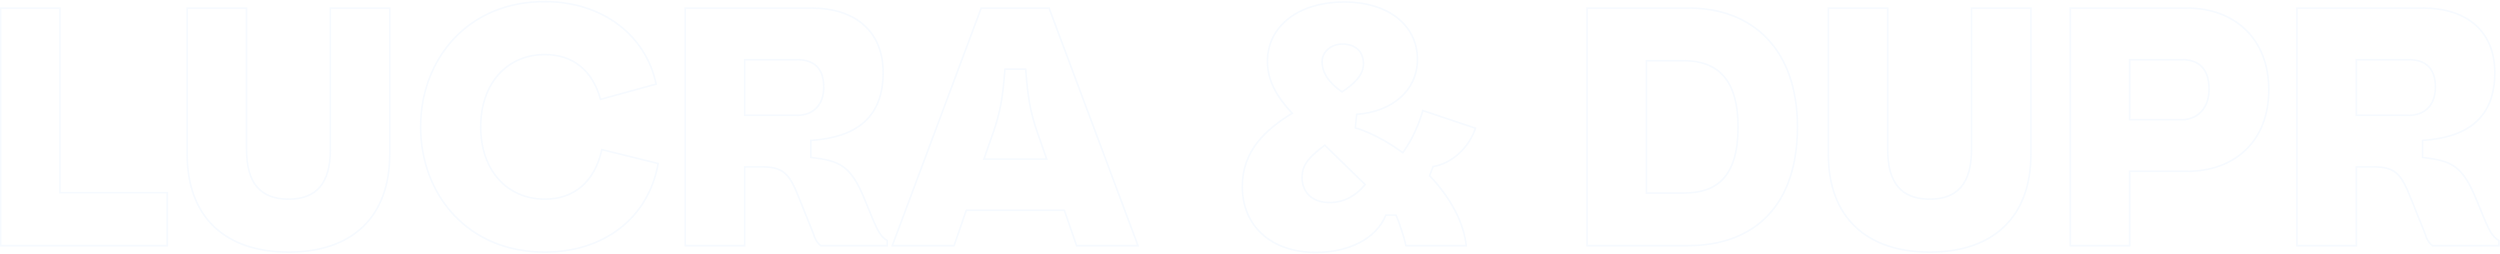 <svg width="1547" height="157" viewBox="0 0 1547 157" fill="none" xmlns="http://www.w3.org/2000/svg">
<path opacity="0.1" d="M0.363 152H-0.137V152.5H0.363V152ZM0.363 5V4.5H-0.137V5H0.363ZM37.113 5H37.613V4.5H37.113V5ZM37.113 119.24H36.613V119.74H37.113V119.24ZM103.473 119.24H103.973V118.74H103.473V119.24ZM103.473 152V152.5H103.973V152H103.473ZM0.863 152V5H-0.137V152H0.863ZM0.363 5.5H37.113V4.5H0.363V5.5ZM36.613 5V119.24H37.613V5H36.613ZM37.113 119.74H103.473V118.74H37.113V119.74ZM102.973 119.24V152H103.973V119.24H102.973ZM103.473 151.5H0.363V152.5H103.473V151.5ZM115.812 5V4.5H115.312V5H115.812ZM152.562 5H153.062V4.5H152.562V5ZM204.432 5V4.5H203.932V5H204.432ZM241.182 5H241.682V4.5H241.182V5ZM116.312 95.3V5H115.312V95.3H116.312ZM115.812 5.5H152.562V4.5H115.812V5.5ZM152.062 5V92.57H153.062V5H152.062ZM152.062 92.57C152.062 103.127 154.277 110.933 158.746 116.102C163.228 121.286 169.898 123.73 178.602 123.73V122.73C170.085 122.73 163.736 120.344 159.503 115.448C155.257 110.537 153.062 103.013 153.062 92.57H152.062ZM178.602 123.73C187.308 123.73 193.927 121.231 198.355 116.02C202.77 110.825 204.932 103.021 204.932 92.57H203.932C203.932 102.909 201.789 110.435 197.593 115.372C193.412 120.294 187.115 122.73 178.602 122.73V123.73ZM204.932 92.57V5H203.932V92.57H204.932ZM204.432 5.5H241.182V4.5H204.432V5.5ZM240.682 5V95.3H241.682V5H240.682ZM240.682 95.3C240.682 114.625 234.939 129.654 224.35 139.854C213.758 150.056 198.252 155.49 178.602 155.49V156.49C198.431 156.49 214.215 151.004 225.044 140.574C235.875 130.141 241.682 114.825 241.682 95.3H240.682ZM178.602 155.49C158.951 155.49 143.392 150.056 132.748 139.853C122.107 129.653 116.312 114.624 116.312 95.3H115.312C115.312 114.826 121.172 130.142 132.056 140.575C142.936 151.004 158.772 156.49 178.602 156.49V155.49ZM337.769 1.01L337.764 1.51L337.766 1.51L337.769 1.01ZM406.019 52.04L406.151 52.522L406.605 52.398L406.508 51.937L406.019 52.04ZM371.579 61.49L371.096 61.621L371.227 62.105L371.711 61.972L371.579 61.49ZM372.419 92.57L372.539 92.085L372.041 91.962L371.93 92.462L372.419 92.57ZM407.279 101.18L407.771 101.268L407.853 100.807L407.399 100.695L407.279 101.18ZM337.769 155.99L337.766 155.49L337.764 155.49L337.769 155.99ZM260.779 78.5C260.779 37.161 289.567 1.093 337.764 1.51L337.773 0.51C288.95 0.087 259.779 36.678 259.779 78.5H260.779ZM337.766 1.51C372.011 1.719 399.076 21.541 405.529 52.143L406.508 51.937C399.942 20.799 372.407 0.721 337.772 0.51L337.766 1.51ZM405.886 51.558L371.446 61.008L371.711 61.972L406.151 52.522L405.886 51.558ZM372.061 61.359C369.625 52.355 365.323 45.325 359.398 40.547C353.469 35.767 345.952 33.27 337.139 33.27V34.27C345.756 34.27 353.043 36.708 358.77 41.325C364.499 45.945 368.703 52.776 371.096 61.621L372.061 61.359ZM337.139 33.27C325.243 33.27 315.182 37.841 308.1 45.801C301.022 53.757 296.949 65.065 296.949 78.5H297.949C297.949 65.265 301.96 54.208 308.847 46.466C315.73 38.729 325.514 34.27 337.139 34.27V33.27ZM296.949 78.5C296.949 91.935 301.022 103.243 308.1 111.199C315.182 119.159 325.243 123.73 337.139 123.73V122.73C325.514 122.73 315.73 118.271 308.847 110.534C301.96 102.792 297.949 91.735 297.949 78.5H296.949ZM337.139 123.73C346.272 123.73 354.11 121.02 360.224 115.76C366.334 110.504 370.684 102.734 372.907 92.678L371.93 92.462C369.743 102.356 365.483 109.916 359.571 115.002C353.663 120.085 346.066 122.73 337.139 122.73V123.73ZM372.299 93.055L407.159 101.665L407.399 100.695L372.539 92.085L372.299 93.055ZM406.786 101.092C400.745 135.049 373.053 155.281 337.766 155.49L337.772 156.49C373.464 156.279 401.632 135.771 407.771 101.268L406.786 101.092ZM337.764 155.49C289.567 155.907 260.779 119.839 260.779 78.5H259.779C259.779 120.321 288.95 156.913 337.773 156.49L337.764 155.49ZM534.724 122.6L535.186 122.41L535.186 122.409L534.724 122.6ZM540.604 136.88L540.142 137.07L540.147 137.083L540.604 136.88ZM549.004 148.85H549.504V148.562L549.255 148.417L549.004 148.85ZM549.004 152V152.5H549.504V152H549.004ZM507.844 152L507.521 152.382L507.661 152.5H507.844V152ZM503.434 144.86L503.916 144.728L503.909 144.7L503.898 144.674L503.434 144.86ZM494.404 122.39L493.939 122.573L493.94 122.576L494.404 122.39ZM460.804 103.28V102.78H460.304V103.28H460.804ZM460.804 152V152.5H461.304V152H460.804ZM424.054 152H423.554V152.5H424.054V152ZM424.054 5V4.5H423.554V5H424.054ZM501.754 86.9L501.721 86.401L501.254 86.432V86.9H501.754ZM501.754 97.4H501.254V97.843L501.694 97.896L501.754 97.4ZM460.804 71.36H460.304V71.86H460.804V71.36ZM460.804 36.92V36.42H460.304V36.92H460.804ZM534.262 122.79L540.142 137.07L541.066 136.69L535.186 122.41L534.262 122.79ZM540.147 137.083C542.654 142.723 544.6 146.878 548.754 149.283L549.255 148.417C545.428 146.202 543.594 142.377 541.061 136.677L540.147 137.083ZM548.504 148.85V152H549.504V148.85H548.504ZM549.004 151.5H507.844V152.5H549.004V151.5ZM508.167 151.618C505.54 149.395 504.53 146.98 503.916 144.728L502.952 144.992C503.598 147.36 504.688 149.985 507.521 152.382L508.167 151.618ZM503.898 144.674L494.868 122.204L493.94 122.576L502.97 145.046L503.898 144.674ZM494.869 122.207C491.932 114.759 489.481 109.871 486.044 106.867C482.576 103.835 478.175 102.78 471.514 102.78V103.78C478.083 103.78 482.188 104.825 485.386 107.62C488.617 110.444 490.996 115.111 493.939 122.573L494.869 122.207ZM471.514 102.78H460.804V103.78H471.514V102.78ZM460.304 103.28V152H461.304V103.28H460.304ZM460.804 151.5H424.054V152.5H460.804V151.5ZM424.554 152V5H423.554V152H424.554ZM424.054 5.5H501.964V4.5H424.054V5.5ZM501.964 5.5C516.052 5.5 527.049 9.308 534.519 16.106C541.983 22.898 545.984 32.729 545.984 44.9H546.984C546.984 32.501 542.901 22.382 535.192 15.366C527.489 8.357 516.226 4.5 501.964 4.5V5.5ZM545.984 44.9C545.984 58.448 542.028 68.325 534.573 75.058C527.103 81.803 516.049 85.46 501.721 86.401L501.787 87.399C516.229 86.45 527.54 82.757 535.243 75.8C542.96 68.83 546.984 58.652 546.984 44.9H545.984ZM501.254 86.9V97.4H502.254V86.9H501.254ZM501.694 97.896C510.313 98.948 516.285 100.043 521.185 103.404C526.077 106.759 529.968 112.423 534.262 122.791L535.186 122.409C530.87 111.987 526.886 106.101 521.751 102.579C516.623 99.062 510.415 97.953 501.815 96.904L501.694 97.896ZM460.804 71.86H493.144V70.86H460.804V71.86ZM493.144 71.86C498.29 71.86 502.577 70.25 505.577 67.168C508.577 64.087 510.234 59.592 510.234 53.93H509.234C509.234 59.398 507.637 63.618 504.861 66.47C502.086 69.32 498.079 70.86 493.144 70.86V71.86ZM510.234 53.93C510.234 48.183 508.797 43.783 505.891 40.822C502.983 37.86 498.686 36.42 493.144 36.42V37.42C498.522 37.42 502.52 38.815 505.177 41.523C507.836 44.232 509.234 48.337 509.234 53.93H510.234ZM493.144 36.42H460.804V37.42H493.144V36.42ZM460.304 36.92V71.36H461.304V36.92H460.304ZM704.192 152V152.5H704.913L704.661 151.825L704.192 152ZM666.182 152L665.71 152.164L665.826 152.5H666.182V152ZM658.622 130.16L659.095 129.996L658.978 129.66H658.622V130.16ZM597.932 130.16V129.66H597.576L597.46 129.996L597.932 130.16ZM590.372 152V152.5H590.728L590.845 152.164L590.372 152ZM552.152 152L551.684 151.825L551.431 152.5H552.152V152ZM607.172 5V4.5H606.826L606.704 4.825L607.172 5ZM649.172 5L649.641 4.825L649.519 4.5H649.172V5ZM614.732 81.65L615.204 81.815L615.206 81.811L614.732 81.65ZM608.852 98.45L608.38 98.285L608.148 98.95H608.852V98.45ZM647.702 98.45V98.95H648.407L648.174 98.285L647.702 98.45ZM641.822 81.65L641.349 81.811L641.35 81.815L641.822 81.65ZM634.682 42.8L635.181 42.761L635.145 42.3H634.682V42.8ZM621.872 42.8V42.3H621.41L621.374 42.761L621.872 42.8ZM704.192 151.5H666.182V152.5H704.192V151.5ZM666.655 151.836L659.095 129.996L658.15 130.324L665.71 152.164L666.655 151.836ZM658.622 129.66H597.932V130.66H658.622V129.66ZM597.46 129.996L589.9 151.836L590.845 152.164L598.405 130.324L597.46 129.996ZM590.372 151.5H552.152V152.5H590.372V151.5ZM552.621 152.175L607.641 5.175L606.704 4.825L551.684 151.825L552.621 152.175ZM607.172 5.5H649.172V4.5H607.172V5.5ZM648.704 5.175L703.724 152.175L704.661 151.825L649.641 4.825L648.704 5.175ZM614.26 81.485L608.38 98.285L609.324 98.615L615.204 81.815L614.26 81.485ZM608.852 98.95H647.702V97.95H608.852V98.95ZM648.174 98.285L642.294 81.485L641.35 81.815L647.23 98.615L648.174 98.285ZM642.296 81.49C638.113 69.15 636.649 61.424 635.181 42.761L634.184 42.839C635.656 61.556 637.132 69.37 641.349 81.811L642.296 81.49ZM634.682 42.3H621.872V43.3H634.682V42.3ZM621.374 42.761C619.906 61.424 618.442 69.15 614.259 81.49L615.206 81.811C619.423 69.37 620.899 61.556 622.371 42.839L621.374 42.761ZM799.616 70.1L799.878 70.526L800.4 70.206L799.981 69.758L799.616 70.1ZM839.516 70.73L839.482 70.231L839.061 70.26L839.019 70.68L839.516 70.73ZM838.676 79.13L838.179 79.08L838.137 79.496L838.539 79.611L838.676 79.13ZM862.826 90.89L863.107 90.477L863.103 90.474L862.826 90.89ZM868.076 94.46L867.795 94.874L868.201 95.15L868.484 94.749L868.076 94.46ZM880.466 68.42L880.625 67.946L880.134 67.781L879.987 68.278L880.466 68.42ZM913.016 79.34L913.49 79.501L913.651 79.025L913.175 78.866L913.016 79.34ZM886.766 103.07L886.685 102.577L886.398 102.624L886.297 102.896L886.766 103.07ZM884.666 108.74L884.197 108.566L884.09 108.857L884.302 109.083L884.666 108.74ZM907.346 152V152.5H907.909L907.843 151.941L907.346 152ZM869.966 152L869.477 152.104L869.561 152.5H869.966V152ZM863.876 133.1L864.338 132.91L864.211 132.6H863.876V133.1ZM857.576 133.1V132.6H857.238L857.112 132.913L857.576 133.1ZM830.486 56.87L830.203 57.282L830.484 57.475L830.766 57.284L830.486 56.87ZM844.766 114.2L845.152 114.518L845.444 114.163L845.115 113.842L844.766 114.2ZM819.776 89.84L820.125 89.482L819.815 89.179L819.471 89.444L819.776 89.84ZM769.246 115.46C769.246 93.056 784.16 80.166 799.878 70.526L799.355 69.674C783.573 79.353 768.246 92.504 768.246 115.46H769.246ZM799.981 69.758C790.777 59.926 784.786 49.964 784.786 37.97H783.786C783.786 50.336 789.975 60.534 799.251 70.442L799.981 69.758ZM784.786 37.97C784.786 27.317 789.487 18.272 797.692 11.878C805.907 5.478 817.656 1.72 831.746 1.72V0.72C817.486 0.72 805.506 4.522 797.078 11.089C788.641 17.663 783.786 26.993 783.786 37.97H784.786ZM831.746 1.72C845.522 1.72 856.743 5.373 864.51 11.56C872.267 17.74 876.606 26.469 876.606 36.71H877.606C877.606 26.161 873.125 17.145 865.133 10.778C857.149 4.417 845.69 0.72 831.746 0.72V1.72ZM876.606 36.71C876.606 56.099 860.738 68.772 839.482 70.231L839.55 71.229C861.134 69.748 877.606 56.801 877.606 36.71H876.606ZM839.019 70.68L838.179 79.08L839.174 79.18L840.014 70.78L839.019 70.68ZM838.539 79.611C845.825 81.693 855.018 86.285 862.549 91.306L863.103 90.474C855.514 85.415 846.227 80.767 838.813 78.649L838.539 79.611ZM862.545 91.303L867.795 94.874L868.357 94.046L863.107 90.477L862.545 91.303ZM868.484 94.749C874.612 86.086 878.203 77.844 880.946 68.562L879.987 68.278C877.269 77.476 873.721 85.614 867.668 94.171L868.484 94.749ZM880.307 68.894L912.857 79.814L913.175 78.866L880.625 67.946L880.307 68.894ZM912.543 79.18C908.394 91.418 898.03 100.72 886.685 102.577L886.847 103.563C898.603 101.64 909.238 92.042 913.49 79.501L912.543 79.18ZM886.297 102.896L884.197 108.566L885.135 108.914L887.235 103.244L886.297 102.896ZM884.302 109.083C897.9 123.517 905.186 138.122 906.85 152.059L907.843 151.941C906.147 137.738 898.733 122.943 885.03 108.397L884.302 109.083ZM907.346 151.5H869.966V152.5H907.346V151.5ZM870.455 151.896C868.976 144.922 865.812 136.489 864.338 132.91L863.414 133.29C864.88 136.851 868.016 145.218 869.477 152.104L870.455 151.896ZM863.876 132.6H857.576V133.6H863.876V132.6ZM857.112 132.913C851.132 147.761 833.749 155.7 814.316 155.7V156.7C833.943 156.7 851.84 148.679 858.04 133.287L857.112 132.913ZM814.316 155.7C800.762 155.7 789.496 151.739 781.626 144.749C773.761 137.764 769.246 127.719 769.246 115.46H768.246C768.246 127.981 772.866 138.306 780.962 145.496C789.051 152.681 800.571 156.7 814.316 156.7V155.7ZM817.596 38.39C817.596 43.416 820.015 50.278 830.203 57.282L830.769 56.458C820.797 49.602 818.596 43.024 818.596 38.39H817.596ZM830.766 57.284C834.344 54.864 837.699 52.313 840.159 49.424C842.627 46.528 844.216 43.267 844.216 39.44H843.216C843.216 42.963 841.761 46.002 839.398 48.776C837.029 51.557 833.768 54.046 830.206 56.456L830.766 57.284ZM844.216 39.44C844.216 35.437 842.86 32.249 840.456 30.066C838.059 27.889 834.673 26.76 830.696 26.76V27.76C834.489 27.76 837.614 28.836 839.784 30.806C841.948 32.771 843.216 35.673 843.216 39.44H844.216ZM830.696 26.76C823.562 26.76 817.596 31.537 817.596 38.39H818.596C818.596 32.223 823.97 27.76 830.696 27.76V26.76ZM805.206 109.79C805.206 113.882 806.499 117.9 809.361 120.898C812.228 123.902 816.621 125.83 822.716 125.83V124.83C816.841 124.83 812.729 122.978 810.084 120.207C807.433 117.43 806.206 113.678 806.206 109.79H805.206ZM822.716 125.83C831.71 125.83 839.194 121.753 845.152 114.518L844.38 113.882C838.579 120.927 831.362 124.83 822.716 124.83V125.83ZM845.115 113.842L820.125 89.482L819.427 90.198L844.417 114.558L845.115 113.842ZM819.471 89.444C811.316 95.717 805.206 100.689 805.206 109.79H806.206C806.206 101.251 811.856 96.563 820.081 90.236L819.471 89.444ZM982.072 5V4.5H981.572V5H982.072ZM982.072 152H981.572V152.5H982.072V152ZM1018.82 119.45H1018.32V119.95H1018.82V119.45ZM1018.82 37.55V37.05H1018.32V37.55H1018.82ZM982.072 5.5H1045.07V4.5H982.072V5.5ZM1045.07 5.5C1065.01 5.5 1081.67 12.023 1093.35 24.375C1105.03 36.729 1111.77 54.969 1111.77 78.5H1112.77C1112.77 54.781 1105.97 36.271 1094.08 23.688C1082.18 11.102 1065.24 4.5 1045.07 4.5V5.5ZM1111.77 78.5C1111.77 102.353 1105.34 120.59 1093.74 132.862C1082.15 145.129 1065.34 151.5 1044.44 151.5V152.5C1065.54 152.5 1082.65 146.061 1094.47 133.548C1106.29 121.04 1112.77 102.527 1112.77 78.5H1111.77ZM1044.44 151.5H982.072V152.5H1044.44V151.5ZM982.572 152V5H981.572V152H982.572ZM1018.82 119.95H1041.92V118.95H1018.82V119.95ZM1041.92 119.95C1051.65 119.95 1060.21 117.73 1066.33 111.37C1072.44 105.017 1076.02 94.627 1076.02 78.5H1075.02C1075.02 94.503 1071.46 104.588 1065.61 110.677C1059.75 116.76 1051.51 118.95 1041.92 118.95V119.95ZM1076.02 78.5C1076.02 64.479 1073.12 54.104 1067.37 47.23C1061.61 40.339 1053.05 37.05 1041.92 37.05V38.05C1052.85 38.05 1061.08 41.271 1066.61 47.872C1072.14 54.491 1075.02 64.591 1075.02 78.5H1076.02ZM1041.92 37.05H1018.82V38.05H1041.92V37.05ZM1018.32 37.55V119.45H1019.32V37.55H1018.32ZM1131.36 5V4.5H1130.86V5H1131.36ZM1168.11 5H1168.61V4.5H1168.11V5ZM1219.98 5V4.5H1219.48V5H1219.98ZM1256.73 5H1257.23V4.5H1256.73V5ZM1131.86 95.3V5H1130.86V95.3H1131.86ZM1131.36 5.5H1168.11V4.5H1131.36V5.5ZM1167.61 5V92.57H1168.61V5H1167.61ZM1167.61 92.57C1167.61 103.127 1169.82 110.933 1174.29 116.102C1178.77 121.286 1185.45 123.73 1194.15 123.73V122.73C1185.63 122.73 1179.28 120.344 1175.05 115.448C1170.8 110.537 1168.61 103.013 1168.61 92.57H1167.61ZM1194.15 123.73C1202.86 123.73 1209.47 121.231 1213.9 116.02C1218.32 110.825 1220.48 103.021 1220.48 92.57H1219.48C1219.48 102.909 1217.34 110.435 1213.14 115.372C1208.96 120.294 1202.66 122.73 1194.15 122.73V123.73ZM1220.48 92.57V5H1219.48V92.57H1220.48ZM1219.98 5.5H1256.73V4.5H1219.98V5.5ZM1256.23 5V95.3H1257.23V5H1256.23ZM1256.23 95.3C1256.23 114.625 1250.49 129.654 1239.9 139.854C1229.31 150.056 1213.8 155.49 1194.15 155.49V156.49C1213.98 156.49 1229.76 151.004 1240.59 140.574C1251.42 130.141 1257.23 114.825 1257.23 95.3H1256.23ZM1194.15 155.49C1174.5 155.49 1158.94 150.056 1148.29 139.853C1137.65 129.653 1131.86 114.624 1131.86 95.3H1130.86C1130.86 114.826 1136.72 130.142 1147.6 140.575C1158.48 151.004 1174.32 156.49 1194.15 156.49V155.49ZM1281.08 5V4.5H1280.58V5H1281.08ZM1317.83 106.01V105.51H1317.33V106.01H1317.83ZM1317.83 152V152.5H1318.33V152H1317.83ZM1281.08 152H1280.58V152.5H1281.08V152ZM1317.83 74.09H1317.33V74.59H1317.83V74.09ZM1317.83 36.92V36.42H1317.33V36.92H1317.83ZM1281.08 5.5H1353.32V4.5H1281.08V5.5ZM1353.32 5.5C1367.91 5.5 1380.43 10.189 1389.3 18.773C1398.16 27.355 1403.43 39.871 1403.43 55.61H1404.43C1404.43 39.639 1399.08 26.85 1389.99 18.055C1380.91 9.261 1368.12 4.5 1353.32 4.5V5.5ZM1403.43 55.61C1403.43 71.455 1398.16 83.917 1389.3 92.419C1380.43 100.924 1367.91 105.51 1353.32 105.51V106.51C1368.12 106.51 1380.9 101.856 1389.99 93.141C1399.08 84.423 1404.43 71.685 1404.43 55.61H1403.43ZM1353.32 105.51H1317.83V106.51H1353.32V105.51ZM1317.33 106.01V152H1318.33V106.01H1317.33ZM1317.83 151.5H1281.08V152.5H1317.83V151.5ZM1281.58 152V5H1280.58V152H1281.58ZM1317.83 74.59H1349.96V73.59H1317.83V74.59ZM1349.96 74.59C1354.69 74.59 1359.08 72.919 1362.28 69.635C1365.49 66.35 1367.47 61.492 1367.47 55.19H1366.47C1366.47 61.278 1364.56 65.87 1361.57 68.937C1358.57 72.006 1354.46 73.59 1349.96 73.59V74.59ZM1367.47 55.19C1367.47 48.706 1365.82 43.993 1362.81 40.903C1359.8 37.81 1355.5 36.42 1350.38 36.42V37.42C1355.33 37.42 1359.33 38.76 1362.09 41.6C1364.86 44.442 1366.47 48.864 1366.47 55.19H1367.47ZM1350.38 36.42H1317.83V37.42H1350.38V36.42ZM1317.33 36.92V74.09H1318.33V36.92H1317.33ZM1532.02 122.6L1532.48 122.41L1532.48 122.409L1532.02 122.6ZM1537.9 136.88L1537.44 137.07L1537.44 137.083L1537.9 136.88ZM1546.3 148.85H1546.8V148.562L1546.55 148.417L1546.3 148.85ZM1546.3 152V152.5H1546.8V152H1546.3ZM1505.14 152L1504.82 152.382L1504.96 152.5H1505.14V152ZM1500.73 144.86L1501.21 144.728L1501.2 144.7L1501.19 144.674L1500.73 144.86ZM1491.7 122.39L1491.23 122.573L1491.24 122.576L1491.7 122.39ZM1458.1 103.28V102.78H1457.6V103.28H1458.1ZM1458.1 152V152.5H1458.6V152H1458.1ZM1421.35 152H1420.85V152.5H1421.35V152ZM1421.35 5V4.5H1420.85V5H1421.35ZM1499.05 86.9L1499.02 86.401L1498.55 86.432V86.9H1499.05ZM1499.05 97.4H1498.55V97.843L1498.99 97.896L1499.05 97.4ZM1458.1 71.36H1457.6V71.86H1458.1V71.36ZM1458.1 36.92V36.42H1457.6V36.92H1458.1ZM1531.56 122.79L1537.44 137.07L1538.36 136.69L1532.48 122.41L1531.56 122.79ZM1537.44 137.083C1539.95 142.723 1541.89 146.878 1546.05 149.283L1546.55 148.417C1542.72 146.202 1540.89 142.377 1538.36 136.677L1537.44 137.083ZM1545.8 148.85V152H1546.8V148.85H1545.8ZM1546.3 151.5H1505.14V152.5H1546.3V151.5ZM1505.46 151.618C1502.83 149.395 1501.83 146.98 1501.21 144.728L1500.25 144.992C1500.89 147.36 1501.98 149.985 1504.82 152.382L1505.46 151.618ZM1501.19 144.674L1492.16 122.204L1491.24 122.576L1500.27 145.046L1501.19 144.674ZM1492.16 122.207C1489.23 114.759 1486.78 109.871 1483.34 106.867C1479.87 103.835 1475.47 102.78 1468.81 102.78V103.78C1475.38 103.78 1479.48 104.825 1482.68 107.62C1485.91 110.444 1488.29 115.111 1491.23 122.573L1492.16 122.207ZM1468.81 102.78H1458.1V103.78H1468.81V102.78ZM1457.6 103.28V152H1458.6V103.28H1457.6ZM1458.1 151.5H1421.35V152.5H1458.1V151.5ZM1421.85 152V5H1420.85V152H1421.85ZM1421.35 5.5H1499.26V4.5H1421.35V5.5ZM1499.26 5.5C1513.35 5.5 1524.34 9.308 1531.81 16.106C1539.28 22.898 1543.28 32.729 1543.28 44.9H1544.28C1544.28 32.501 1540.2 22.382 1532.49 15.366C1524.78 8.357 1513.52 4.5 1499.26 4.5V5.5ZM1543.28 44.9C1543.28 58.448 1539.32 68.325 1531.87 75.058C1524.4 81.803 1513.34 85.46 1499.02 86.401L1499.08 87.399C1513.52 86.45 1524.83 82.757 1532.54 75.8C1540.26 68.83 1544.28 58.652 1544.28 44.9H1543.28ZM1498.55 86.9V97.4H1499.55V86.9H1498.55ZM1498.99 97.896C1507.61 98.948 1513.58 100.043 1518.48 103.404C1523.37 106.759 1527.26 112.423 1531.56 122.791L1532.48 122.409C1528.16 111.987 1524.18 106.101 1519.05 102.579C1513.92 99.062 1507.71 97.953 1499.11 96.904L1498.99 97.896ZM1458.1 71.86H1490.44V70.86H1458.1V71.86ZM1490.44 71.86C1495.58 71.86 1499.87 70.25 1502.87 67.168C1505.87 64.087 1507.53 59.592 1507.53 53.93H1506.53C1506.53 59.398 1504.93 63.618 1502.16 66.47C1499.38 69.32 1495.37 70.86 1490.44 70.86V71.86ZM1507.53 53.93C1507.53 48.183 1506.09 43.783 1503.19 40.822C1500.28 37.86 1495.98 36.42 1490.44 36.42V37.42C1495.82 37.42 1499.81 38.815 1502.47 41.523C1505.13 44.232 1506.53 48.337 1506.53 53.93H1507.53ZM1490.44 36.42H1458.1V37.42H1490.44V36.42ZM1457.6 36.92V71.36H1458.6V36.92H1457.6Z" fill="#A1C8FF"/>
</svg>
